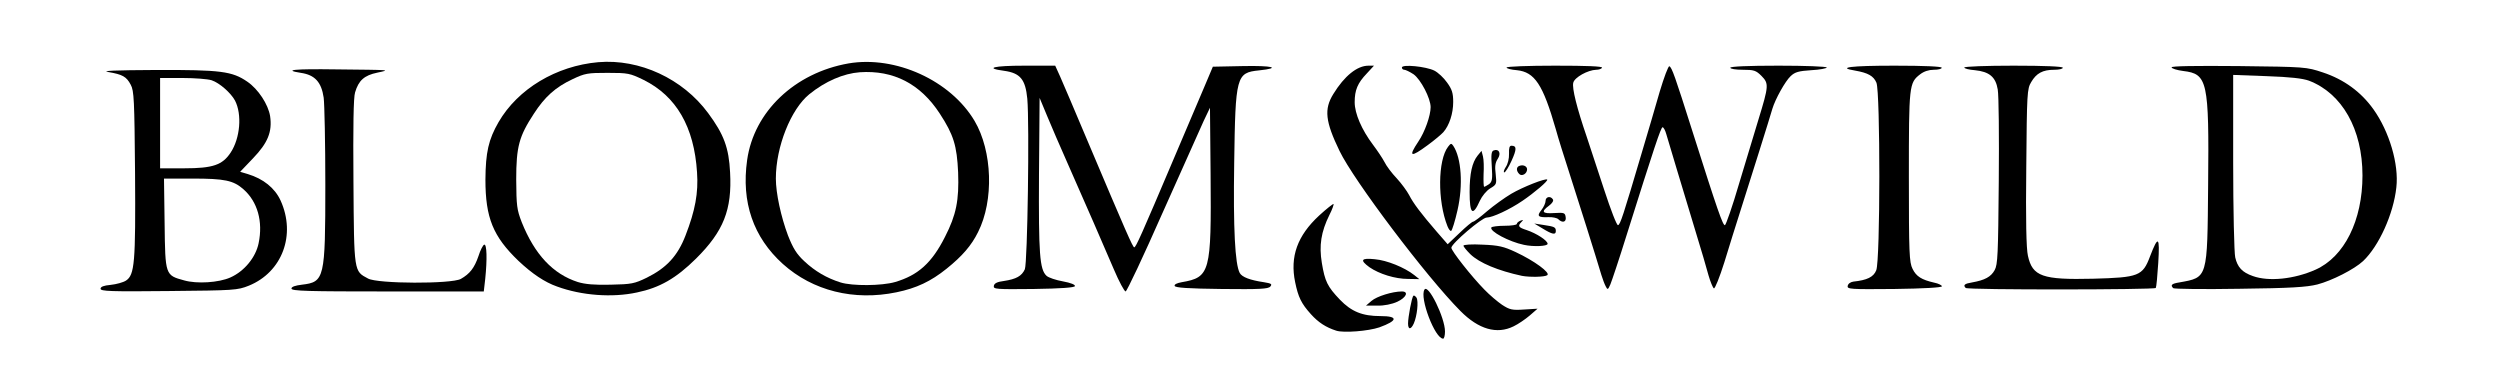 <?xml version="1.0" encoding="utf-8"?>
<!DOCTYPE svg PUBLIC "-//W3C//DTD SVG 1.0//EN" "http://www.w3.org/TR/2001/REC-SVG-20010904/DTD/svg10.dtd">
<svg version="1.0" xmlns="http://www.w3.org/2000/svg" width="609px" height="89px" viewBox="0 0 609 89" preserveAspectRatio="xMidYMid meet">
 <rect x="0" y="0" width="609" height="89" fill="#808080" stroke="none"/>
 <g fill="#000000">
  <path d="M348.30 82.35 c-0.75 -0.95 -1.30 -1.95 -1.30 -2.25 0 -1 -0.90 -0.65 -1.25 0.40 -0.25 0.80 -0.75 1 -2.30 1 l-1.95 0 -0.10 -3.10 c-0.05 -2.35 -0.10 -2.65 -0.25 -1.15 -0.15 1.10 -0.45 2.25 -0.70 2.60 -2.05 2.45 -14.90 3.35 -18.75 1.30 -2.20 -1.15 -5.20 -4.25 -6.35 -6.50 -2.30 -4.45 -2.40 -13.30 -0.15 -17.85 1.90 -3.85 7.30 -8.80 9.60 -8.80 1.60 0 1.70 0.10 1.70 1.75 0 1 -0.45 2.70 -1.05 3.85 -1.90 3.70 -2.40 6.60 -1.75 10.05 0.80 3.95 1.30 4.90 4.75 8.30 2.50 2.55 2.80 2.70 2.95 1.70 0.25 -1.55 2.35 -3.10 4.70 -3.45 2.50 -0.40 2.80 -1 0.75 -1.40 -0.95 -0.15 -2.75 -1 -4 -1.80 -2.15 -1.35 -2.35 -1.65 -2.35 -3.50 l0 -2 3.65 0 c1.95 0.05 4.45 0.35 5.50 0.70 1 0.40 1.85 0.60 1.85 0.45 0 -0.10 -1.05 -1.60 -2.35 -3.35 -2.55 -3.40 -7.30 -10 -10.90 -15.30 -4.55 -6.60 -6.50 -11.65 -6.45 -16.50 0.05 -4.10 1.05 -6.35 4.40 -9.90 2.20 -2.40 3.85 -3.10 7.05 -3.10 l2.75 0 0 1.65 c0 1.20 -0.45 2.10 -1.70 3.30 -0.90 0.90 -1.95 2.50 -2.30 3.55 -0.55 1.70 -0.55 2.30 0.20 4.25 0.50 1.25 1.85 3.65 2.95 5.30 1.15 1.65 2.75 4.10 3.50 5.35 0.80 1.30 2.30 3.25 3.35 4.35 1.05 1.10 2.30 2.80 2.75 3.75 0.95 1.80 4.80 7.15 5 6.90 0.10 -0.10 -0.10 -1.60 -0.35 -3.40 -0.45 -3.15 -0.25 -9.45 0.45 -11.95 l0.30 -1.20 -1.95 1.35 c-1.25 0.85 -2.60 1.30 -3.80 1.30 -1.85 0 -1.90 -0.05 -1.90 -1.85 0 -1.20 0.55 -2.65 1.55 -4.20 0.85 -1.35 1.85 -3.40 2.20 -4.65 0.60 -2 0.60 -2.35 -0.55 -4.80 -1.25 -2.75 -2.75 -4.30 -4.55 -4.80 -0.95 -0.25 -1.15 -0.65 -1.15 -2.30 l0 -2 4.65 0.20 c5.40 0.25 7.20 1 9.35 4 1.40 1.90 1.50 2.35 1.50 6.35 0 3.15 -0.30 4.85 -1 6.45 -0.90 2 -0.90 2.10 -0.05 2.10 0.90 0 1.50 1.05 2.30 3.95 0.35 1.15 0.35 1.15 1.25 -0.35 0.85 -1.40 1.25 -1.55 4.45 -1.90 1.95 -0.15 3.55 -0.55 3.55 -0.80 0 -0.25 1.05 -0.40 2.40 -0.30 l2.35 0.15 0.15 2.10 c0.15 1.70 0.35 2.10 1.40 2.35 1 0.25 1.20 0.65 1.20 2.05 l0 1.70 2.50 -0.30 2.50 -0.30 0 2.10 c0 1.30 -0.25 2.05 -0.60 2.10 -0.35 0.05 -0.10 0.20 0.60 0.40 0.95 0.25 1.30 0.75 1.40 1.90 0.15 1.30 0.40 1.60 1.65 1.75 0.80 0.15 1.45 0.20 1.45 0.15 0 0 -0.80 -2.40 -1.75 -5.30 -1 -2.85 -2.45 -7.55 -3.30 -10.45 -3.70 -12.60 -5.45 -15.45 -9.95 -15.90 l-2.50 -0.25 0 -1.90 0 -1.95 13.30 0 13.25 0 -0.15 1.85 c-0.15 1.70 -0.30 1.90 -2.05 2.25 -2.85 0.60 -4.85 1.80 -4.85 2.90 0 0.55 1.45 5.45 3.20 10.85 1.80 5.45 3.75 11.55 4.35 13.55 0.65 1.95 1.30 3.60 1.45 3.60 0.20 0 1.40 -3.65 2.70 -8.10 1.35 -4.50 3.25 -10.95 4.35 -14.40 1.05 -3.45 2.30 -7.65 2.75 -9.40 l0.90 -3.15 1.95 0.15 c1.85 0.15 2 0.25 2.85 2.65 0.90 2.60 6.95 21.55 9.05 28.40 0.65 2.10 1.30 3.85 1.50 3.85 0.15 0 1.35 -3.65 2.65 -8.10 1.35 -4.50 3.15 -10.65 4.10 -13.65 0.95 -3.05 1.70 -5.90 1.70 -6.35 0 -1.65 -2.40 -2.90 -5.55 -2.90 l-2.95 0 0 -2 0 -2 13.25 0 13.25 0 0 1.95 0 1.90 -3.75 0.25 c-3.10 0.20 -4 0.45 -5.05 1.45 -1.30 1.20 -3.75 5.60 -4.45 7.95 -0.50 1.80 -5.50 17.70 -7.75 24.75 -1.05 3.30 -2.85 9 -4 12.65 l-2.05 6.65 -1.85 -0.15 c-1.75 -0.15 -1.90 -0.25 -2.70 -2.90 -1.75 -5.65 -5.90 -19.45 -7.70 -25.60 -1.05 -3.55 -2.05 -6.40 -2.25 -6.40 -0.20 0 -1.20 2.65 -2.20 5.90 -1 3.20 -3.30 10.45 -5.10 16.10 -4.45 14.15 -3.95 13.10 -6.10 12.90 -2.05 -0.15 -1.45 1.15 -6.05 -13.15 -2.05 -6.40 -2.40 -7.20 -2.45 -5.35 -0.05 1.90 -0.15 2.10 -1.30 2.10 -1.05 0 -1.25 0.25 -1.25 1.50 0 1.15 -0.20 1.50 -1 1.50 -0.75 0 -1 0.35 -1 1.45 0 1.40 -0.15 1.50 -2.05 1.65 l-2.10 0.15 2.35 1.65 c1.95 1.40 2.30 1.90 2.30 3.35 0 1.45 -0.20 1.80 -1.30 2.05 -2.40 0.60 -9.80 -0.20 -13.55 -1.45 l-3.60 -1.25 1.35 1.75 c0.75 0.95 2.70 2.70 4.30 3.95 l2.95 2.25 3.45 -0.35 3.40 -0.35 0 1.75 c0 1.55 -0.35 2.05 -2.65 3.80 -3.35 2.60 -4.70 3.10 -8.65 3.10 -3.65 0 -6.45 -1.10 -9.50 -3.70 l-1.95 -1.65 0.15 3.65 0.20 3.70 -2.05 0 c-1.70 0 -2.20 -0.25 -3.25 -1.65z m13.30 -25.60 c-0.10 -0.70 -0.25 -1.25 -0.30 -1.25 -0.10 0 -0.65 0.55 -1.30 1.25 l-1.15 1.25 1.50 0 c1.35 0 1.50 -0.15 1.25 -1.25z m11.40 -5.35 c0 -0.30 0.40 -1 0.90 -1.55 0.60 -0.70 0.25 -0.60 -1.25 0.40 -1.20 0.75 -2.15 1.45 -2.15 1.55 0 0.10 0.55 0.20 1.25 0.20 0.70 0 1.25 -0.25 1.25 -0.60z m-4.25 -7.40 c-0.20 -0.30 -0.85 -0.50 -1.55 -0.50 -0.95 0 -1.20 0.25 -1.20 1.25 0 1.25 0 1.25 1.50 0.50 0.85 -0.45 1.40 -1 1.25 -1.25z"/>
  <path d="M139.25 72.75 c-6.95 -1.55 -10.80 -3.80 -15.95 -9.30 l-3.30 -3.45 0 3.15 c0 1.75 -0.15 4.60 -0.30 6.30 l-0.35 3.05 -24.90 0 -24.95 0 0 -2.20 0 -2.15 2.55 -0.30 c5.45 -0.65 5.70 -1.60 5.70 -22.85 0 -9.20 -0.20 -18.10 -0.40 -19.70 -0.55 -3.80 -2.15 -5.55 -5.55 -6.05 -2.35 -0.35 -2.35 -0.40 -2.20 -2.20 l0.15 -1.80 12 0.10 c6.60 0.05 12.50 0.10 13.15 0.10 0.90 0.05 1.10 0.35 1.10 1.75 0 1.65 -0.05 1.70 -2.50 2 -2.85 0.40 -4.70 2 -5.55 4.80 -0.35 1.10 -0.45 8.45 -0.35 20.25 0.15 20.55 0.10 20.25 3.55 22.10 2.30 1.25 17.30 1.30 19.60 0.05 2.20 -1.20 3.30 -2.60 4.30 -5.50 0.80 -2.40 1.05 -2.65 2.45 -2.80 1.25 -0.15 1.50 -0.35 1.25 -1 -1.70 -4.20 -2 -6.15 -2 -13.35 0 -5.75 0.20 -8.15 0.90 -10.25 3.60 -11.50 14.45 -19.15 28.15 -19.85 11.95 -0.65 21.70 3.65 28.20 12.40 4.20 5.65 5.10 8.35 5.40 16 0.40 10.85 -1.35 15.55 -8.35 22.45 -4.85 4.80 -8.85 7.10 -14.40 8.25 -4.20 0.90 -13.35 0.90 -17.40 0z m16.85 -6.65 c4.80 -2.35 7.50 -5.30 9.45 -10.25 2.55 -6.60 3.20 -10.80 2.50 -15.60 -0.35 -2.20 -1.20 -5.45 -1.90 -7.25 -2.45 -6.15 -5.30 -9.25 -11.15 -12.15 -8.10 -4 -17.60 -0.65 -23.45 8.35 -3.40 5.15 -4.25 8.15 -4.25 14.55 0 4.75 0.15 5.95 1.35 8.90 4.20 10.65 10.65 15.55 20.20 15.20 3.35 -0.15 4.60 -0.45 7.25 -1.75z"/>
  <path d="M202.50 72.70 c-9.30 -2 -18.10 -9.55 -20.90 -18 -1.35 -3.90 -1.85 -11.85 -1.15 -16.90 1.40 -9.85 8.10 -18 18.05 -21.95 14.80 -5.85 33 -0.40 40.40 12.10 2.35 4.05 3.20 7.35 3.45 14.05 0.50 12.15 -2.10 18.40 -10.25 24.95 -3.85 3.10 -7.35 4.75 -12.20 5.75 -4.70 0.95 -12.95 1 -17.40 0z m14.05 -5.50 c5.60 -1.65 8.95 -4.65 12.15 -11 2.60 -5.05 3.45 -9.10 3.15 -14.20 -0.30 -4.95 -1.40 -8.20 -4.40 -12.80 -3.55 -5.45 -7.80 -8.55 -13.50 -9.75 -3.25 -0.70 -6 -0.25 -9.75 1.50 -5.15 2.45 -7.95 5.10 -10.20 9.70 -2.80 5.70 -3.80 11.20 -3 16.35 0.95 5.80 3.30 11.85 5.70 14.40 5.10 5.55 12.95 7.85 19.85 5.80z"/>
  <path d="M23 70.35 l0 -2.20 2.45 -0.25 c6 -0.60 6.15 -1.35 5.95 -25.75 -0.15 -16.45 -0.25 -18.55 -1.05 -20 -1.05 -2 -2.20 -2.60 -5.35 -3 -2.45 -0.30 -2.50 -0.30 -2.50 -2 l0 -1.70 16.90 0.15 c18.55 0.20 19.50 0.35 23.25 3.45 2.90 2.40 4.45 5.45 4.75 9.50 0.30 4.55 -0.60 7.65 -3 10.25 l-1.90 2.05 2.90 1.70 c2.35 1.40 3.10 2.20 4.35 4.70 1.25 2.50 1.50 3.65 1.65 7.75 0.15 3.95 0 5.25 -0.90 7.60 -1.40 3.75 -4.60 6.95 -8.40 8.50 -2.75 1.10 -3.40 1.15 -20.95 1.30 l-18.15 0.15 0 -2.20z m31.75 -4.30 c1.10 -0.50 2.95 -1.90 4.05 -3.15 4.25 -4.60 3.80 -11.10 -1 -15.30 -2.40 -2.10 -4.55 -2.60 -10.95 -2.60 l-5.40 0 0.15 9.50 c0.15 8.95 0.20 9.55 1.25 10.55 2.35 2.35 7.70 2.80 11.90 1z m-3.40 -27.50 c2.90 -1.35 4.80 -4.30 5.05 -8 0.25 -3.30 -0.45 -5 -3 -7.35 -2.20 -2.10 -4.25 -2.70 -8.95 -2.70 l-3.95 0 0 9.50 0 9.50 4.40 0 c3.20 0 4.90 -0.25 6.45 -0.95z"/>
  <path d="M271.35 70.60 c-0.95 -2.40 -11.35 -26.10 -15.15 -34.60 l-1.70 -3.75 0 13.85 c0 14.30 0.40 18.20 1.95 19.60 0.50 0.45 2.30 1.05 4 1.35 l3.10 0.55 -0.15 2.10 -0.15 2.05 -11.40 0.15 -11.40 0.10 0.15 -2.35 0.15 -2.40 2.30 -0.30 c3 -0.45 4.35 -1.20 5.10 -2.85 0.65 -1.55 1.15 -32.60 0.60 -38.55 -0.45 -4.70 -1.70 -6.25 -5.65 -6.80 l-2.60 -0.35 0 -1.95 0 -1.95 9.05 0 9 0 1.20 2.65 c0.65 1.40 3.65 8.55 6.75 15.85 3.10 7.30 6.55 15.45 7.70 18.15 l2.15 4.90 1.25 -2.90 c0.70 -1.60 3.80 -8.85 6.90 -16.15 3.10 -7.30 6.50 -15.25 7.55 -17.75 l1.90 -4.50 8.80 -0.15 8.80 -0.10 -0.15 1.85 -0.15 1.90 -2.95 0.35 c-5.60 0.70 -5.85 1.55 -6.15 21.05 -0.25 14.55 0.25 23.25 1.35 25.35 0.55 1 2.50 1.75 5.90 2.25 2 0.30 2.10 0.45 2.10 2 0 0.90 -0.30 1.90 -0.70 2.20 -0.45 0.40 -4.40 0.55 -13.35 0.45 l-12.70 -0.15 -0.15 -2.10 c-0.15 -2.05 -0.15 -2.10 1.75 -2.40 6.65 -1.15 7.15 -2.55 7.15 -21.50 l0 -12 -8.65 19.35 -8.60 19.40 -2.05 0 c-1.95 0 -2.15 -0.15 -2.85 -1.90z"/>
  <path d="M448.60 69.65 c0.15 -2.15 0.30 -2.40 1.40 -2.55 3.30 -0.35 4.90 -1.10 5.55 -2.75 1 -2.30 1 -40.35 0.05 -42.70 -0.70 -1.65 -2.05 -2.40 -5.20 -2.95 -1.80 -0.30 -1.90 -0.40 -1.90 -2.25 l0 -1.95 13 0 13 0 0 2 c0 2 0 2 -1.95 2 -1.20 0 -2.40 0.40 -3.30 1.10 -2.70 2.10 -2.75 2.75 -2.75 23.50 0 17.25 0.10 19.30 0.90 20.90 0.90 1.85 2.25 2.70 5.35 3.35 1.95 0.40 2 0.45 2 2.40 l0 2 -13.15 0.15 -13.15 0.10 0.15 -2.35z"/>
  <path d="M477.35 71.65 c-0.20 -0.15 -0.35 -1.15 -0.35 -2.20 0 -1.75 0.10 -1.85 1.90 -2.15 3.10 -0.55 4.60 -1.35 5.50 -3 0.75 -1.35 0.85 -3.75 1 -20.05 0.10 -10.20 0 -19.60 -0.25 -20.95 -0.50 -3.05 -2.05 -4.35 -5.60 -4.70 l-2.55 -0.25 0 -1.90 0 -1.95 13.50 0 13.50 0 0 2 0 2 -2.10 0 c-2.80 0 -4.35 0.85 -5.60 3 -1 1.65 -1.05 2.65 -1.20 19.25 -0.20 18.70 0.10 21.80 2.05 23.65 1.80 1.70 5.20 2.25 12.70 2 9.55 -0.30 10.60 -0.80 12.50 -5.55 1.40 -3.55 1.45 -3.60 3.35 -3.75 l1.95 -0.15 -0.35 7.15 c-0.20 3.90 -0.50 7.30 -0.60 7.50 -0.30 0.50 -48.90 0.55 -49.35 0.05z"/>
  <path d="M527.90 71.70 c-0.25 -0.20 -0.40 -1.20 -0.40 -2.25 0 -1.75 0.10 -1.85 1.90 -2.15 4.05 -0.75 4.95 -1.25 5.95 -3.45 0.80 -1.85 0.90 -3.95 1.05 -18.85 0.25 -23.55 -0.20 -25.50 -6.05 -26.20 l-2.85 -0.35 0 -2 0 -2.05 17.90 0.20 17.85 0.20 4.10 1.35 c5.15 1.70 9.30 4.75 12.30 8.95 2.65 3.70 3.90 6.65 5.10 12.10 1.70 7.65 0 17 -4.20 23.45 -2.60 4 -4 5.35 -8.05 7.55 -5.80 3.15 -7.75 3.40 -27 3.65 -9.50 0.15 -17.40 0.05 -17.60 -0.15z m29.10 -5.70 c6.70 -1.25 11.35 -4.85 14.05 -10.80 3.70 -8.10 3.90 -15.50 0.75 -22.85 -3.90 -8.95 -9.55 -12.35 -20.60 -12.35 l-5.70 0 0 19.65 c0 10.75 0.25 20.50 0.50 21.55 0.55 2.40 1.70 3.65 4.30 4.55 2.40 0.85 3.30 0.90 6.70 0.25z"/>
 </g>
 <g fill="#ffffff">
  <path d="M0 44.50 l0 -44.50 304.50 0 304.50 0 0 44.50 0 44.50 -304.50 0 -304.50 0 0 -44.50z m352 36.25 c0 -3.35 -4.10 -11.70 -5 -10.20 -1.25 1.95 2.55 11.95 4.55 11.95 0.25 0 0.45 -0.80 0.45 -1.75z m-16 -1 c4.55 -1.65 4.65 -2.75 0.30 -2.75 -4.45 0 -7.10 -1.10 -9.90 -4 -3.05 -3.20 -3.65 -4.45 -4.40 -8.95 -0.70 -4.25 -0.20 -7.55 1.85 -11.70 0.70 -1.35 1.10 -2.55 1 -2.65 -0.10 -0.10 -1.70 1.15 -3.50 2.80 -5.30 4.90 -7.15 10 -5.85 16.25 0.75 3.65 1.50 5.20 3.85 7.80 1.80 2 3.65 3.20 6.15 4 1.80 0.60 7.85 0.10 10.50 -0.80z m32.70 -0.25 c1.15 -0.55 2.90 -1.75 3.95 -2.65 l1.90 -1.65 -3.30 0.20 c-2.90 0.20 -3.50 0.05 -5.35 -1.15 -1.10 -0.75 -3.05 -2.40 -4.30 -3.70 -3.15 -3.20 -8.10 -9.50 -8.05 -10.20 0.05 -1.05 7.45 -7.35 8.60 -7.35 1.40 0 5.60 -1.95 8.75 -4.10 2.80 -1.90 6.30 -4.85 6 -5.15 -0.35 -0.40 -5.95 1.80 -8.75 3.45 -1.60 0.95 -4.25 2.85 -5.90 4.25 -1.60 1.40 -3.15 2.55 -3.40 2.55 -0.25 0 -1.75 1.25 -3.30 2.75 l-2.90 2.75 -2.70 -3.10 c-3.80 -4.40 -5.65 -6.85 -6.70 -8.90 -0.50 -0.95 -1.85 -2.80 -3 -4.05 -1.20 -1.25 -2.55 -3.05 -3 -4 -0.50 -0.95 -1.75 -2.80 -2.80 -4.20 -2.75 -3.65 -4.45 -7.60 -4.45 -10.35 0 -2.95 0.70 -4.65 2.95 -7 l1.75 -1.90 -1.35 0 c-2.75 0 -5.85 2.50 -8.55 6.90 -2.30 3.70 -1.95 6.70 1.50 13.85 3.45 7.20 21.20 30.70 29.45 39 4.45 4.50 8.90 5.75 12.95 3.75z m-24.30 -0.70 c0.80 -1.80 1.20 -5.45 0.65 -6.30 -0.30 -0.40 -0.60 -0.60 -0.75 -0.45 -0.40 0.35 -1.30 5.25 -1.30 6.75 0 1.55 0.70 1.55 1.40 0z m-4 -5.30 c2.15 -1 2.85 -2.50 1.10 -2.50 -2.30 0 -6.15 1.20 -7.40 2.30 l-1.35 1.15 2.75 0 c1.65 0.05 3.60 -0.35 4.90 -0.95z m-185.25 -2.25 c5.55 -1.15 9.55 -3.45 14.40 -8.25 6.70 -6.65 8.80 -11.90 8.30 -21 -0.30 -6 -1.50 -9.25 -5.35 -14.45 -6.20 -8.40 -16.70 -13.25 -26.75 -12.40 -10.25 0.90 -19.60 6.50 -24.30 14.60 -2.45 4.25 -3.15 7.35 -3.20 14 0 9.30 1.85 13.85 8.05 19.80 3.35 3.15 6.40 5.20 9.40 6.25 6 2.20 13.45 2.75 19.45 1.45z m63.25 -0.05 c4.85 -1 8.35 -2.65 12.20 -5.75 3.80 -3.05 6.05 -5.65 7.65 -8.90 3.90 -7.70 3.50 -19.75 -0.85 -27.10 -5.85 -9.85 -19.25 -15.95 -30.70 -14 -13.10 2.30 -23.05 11.75 -24.70 23.55 -1.45 10.25 1.50 18.80 8.70 25.30 7.30 6.55 17.30 9.05 27.70 6.90z m-157.80 -1.60 c8.15 -3.30 11.55 -12.40 7.75 -20.75 -1.40 -3.05 -4.20 -5.30 -8 -6.45 l-1.85 -0.55 3.15 -3.30 c3.60 -3.75 4.70 -6.45 4.15 -10.25 -0.45 -2.85 -2.90 -6.60 -5.55 -8.40 -3.70 -2.55 -6.50 -2.90 -22.25 -2.85 -10.10 0.05 -13.50 0.20 -11.60 0.50 3.45 0.60 4.40 1.10 5.45 3.10 0.80 1.45 0.90 3.65 1.05 21.50 0.15 21.90 -0.10 24.80 -2.20 26.20 -0.70 0.45 -2.35 0.90 -3.75 1.05 -1.70 0.15 -2.45 0.45 -2.45 0.95 0 0.60 2.45 0.70 16.65 0.55 15.95 -0.15 16.70 -0.20 19.45 -1.30z m57.60 -1.65 c0.50 -4.80 0.40 -8.55 -0.25 -8.35 -0.30 0.10 -0.95 1.35 -1.40 2.80 -1 2.90 -2.10 4.30 -4.30 5.55 -2.30 1.25 -20.30 1.20 -22.60 -0.10 -3.45 -1.85 -3.40 -1.35 -3.55 -23.60 -0.10 -13.30 0 -20.60 0.40 -21.75 0.85 -2.90 2.25 -4.15 5.40 -4.80 3.25 -0.70 3.70 -0.65 -10 -0.80 -10.25 -0.15 -13.10 0.15 -8.60 0.85 3.40 0.50 5 2.25 5.55 6.05 0.20 1.60 0.40 11.15 0.40 21.20 0 22.90 -0.20 23.70 -5.70 24.35 -1.65 0.20 -2.55 0.50 -2.55 0.95 0 0.60 4 0.70 23.45 0.70 l23.40 0 0.35 -3.05z m165 -16.10 c4.70 -10.50 9.20 -20.55 10 -22.35 l1.55 -3.25 0.15 16.25 c0.20 23.90 -0.10 25.05 -7.05 26.25 -1.15 0.20 -1.85 0.55 -1.70 0.90 0.15 0.45 3.25 0.65 11.45 0.75 9.25 0.10 11.35 0 11.85 -0.60 0.50 -0.60 0.25 -0.75 -1.55 -1.05 -3.40 -0.50 -5.35 -1.25 -5.90 -2.25 -1.15 -2.15 -1.60 -10.80 -1.35 -26.80 0.30 -21.15 0.50 -22 6.05 -22.55 5.60 -0.60 3.30 -1.20 -3.95 -1.05 l-7.30 0.15 -1.90 4.50 c-1.05 2.50 -4.45 10.45 -7.55 17.75 -8 18.85 -9.30 21.75 -9.70 21.75 -0.35 0 -1.95 -3.65 -11.30 -25.75 -3.10 -7.30 -6.10 -14.45 -6.75 -15.85 l-1.20 -2.65 -7.50 0 c-7.55 0 -9.85 0.60 -4.95 1.25 3.95 0.55 5.20 2.10 5.65 6.80 0.55 6.05 0.05 40 -0.60 41.55 -0.75 1.65 -2.10 2.40 -5.10 2.85 -1.60 0.20 -2.35 0.55 -2.45 1.20 -0.15 0.80 0.50 0.85 9.70 0.75 6.80 -0.10 9.95 -0.35 10.05 -0.70 0.10 -0.35 -1 -0.80 -2.90 -1.15 -1.70 -0.30 -3.50 -0.90 -4 -1.35 -1.70 -1.55 -1.95 -5.30 -1.85 -24.65 l0.15 -18.70 1.85 4.45 c1 2.45 3.25 7.60 4.95 11.45 4.55 10.30 8.70 19.80 11.30 25.90 1.25 2.95 2.55 5.35 2.85 5.35 0.30 0 4.35 -8.60 9 -19.15z m113.05 5.40 c6.70 -21.30 8.35 -26.25 8.75 -26.25 0.25 0 0.65 0.75 0.90 1.65 0.55 1.95 3.80 12.65 7.10 23.60 1.35 4.40 2.80 9.30 3.20 10.85 0.45 1.55 1.05 3 1.30 3.15 0.25 0.15 1.40 -2.70 2.55 -6.35 1.10 -3.65 2.90 -9.35 3.95 -12.65 2.25 -7.05 7.25 -22.95 7.75 -24.75 0.70 -2.35 3.15 -6.75 4.45 -7.95 1.05 -1 1.95 -1.25 5.05 -1.45 2.05 -0.10 3.75 -0.45 3.75 -0.65 0 -0.25 -5.30 -0.45 -11.75 -0.45 -7.50 0 -11.75 0.20 -11.75 0.50 0 0.30 1.35 0.50 3.05 0.50 2.70 0 3.20 0.15 4.55 1.50 1.80 1.85 1.80 2.35 -0.75 10.65 -0.95 3.10 -3.05 10.10 -4.70 15.55 -1.60 5.50 -3.20 10.05 -3.45 10.15 -0.50 0.15 -1.75 -3.40 -8 -23.10 -4.15 -13.10 -4.95 -15.40 -5.55 -15.60 -0.25 -0.10 -1.30 2.70 -2.35 6.20 -1 3.55 -2.95 10.10 -4.30 14.65 -4.65 15.75 -5.30 17.70 -5.85 17.85 -0.30 0.10 -1.75 -3.65 -3.40 -8.70 -1.60 -4.90 -3.50 -10.70 -4.25 -12.90 -2.35 -6.85 -3.60 -11.80 -3.25 -13.10 0.30 -1.30 3.55 -3.10 5.60 -3.15 0.60 0 1.25 -0.20 1.40 -0.50 0.20 -0.35 -3.75 -0.50 -11.45 -0.50 -6.50 0 -11.80 0.20 -11.80 0.45 0 0.25 1.15 0.55 2.50 0.65 4.35 0.45 6.35 3.45 9.50 14.40 0.55 2.05 2.05 6.80 3.25 10.50 2 6.20 6.60 20.75 7.85 25 0.30 0.95 0.75 2.20 1.05 2.75 0.45 0.90 0.55 0.90 1.15 -0.50 0.35 -0.85 2.15 -6.20 3.95 -12z m76.80 12.50 c0 -0.25 -0.85 -0.70 -1.90 -0.90 -3.05 -0.70 -4.35 -1.50 -5.25 -3.35 -0.80 -1.60 -0.90 -3.75 -0.90 -22.40 0 -22.40 0.05 -22.90 2.75 -25 0.90 -0.70 2.10 -1.10 3.30 -1.10 1.10 0 1.95 -0.20 1.95 -0.50 0 -0.30 -4.15 -0.50 -11.50 -0.50 -10.70 0 -14.15 0.45 -9.60 1.20 3.15 0.55 4.50 1.30 5.20 2.95 0.95 2.35 0.95 43.40 -0.05 45.70 -0.65 1.65 -2.25 2.40 -5.55 2.75 -0.70 0.10 -1.30 0.50 -1.40 1.05 -0.15 0.80 0.55 0.85 11.35 0.75 7.25 -0.10 11.55 -0.35 11.60 -0.65z m52.10 0.40 c0.15 -0.25 0.40 -2.95 0.60 -6.10 0.40 -6.50 0 -6.80 -2 -1.60 -1.80 4.80 -2.75 5.15 -13.90 5.45 -12.30 0.30 -14.75 -0.55 -15.85 -5.60 -0.40 -1.70 -0.55 -8.80 -0.40 -21.55 0.15 -18.10 0.20 -19.10 1.20 -20.75 1.25 -2.15 2.80 -3 5.60 -3 1.15 0 2.10 -0.20 2.10 -0.50 0 -0.30 -4.35 -0.50 -12 -0.50 -6.60 0 -12 0.20 -12 0.45 0 0.25 1.15 0.55 2.55 0.65 3.55 0.35 5.10 1.65 5.60 4.70 0.25 1.35 0.35 11.45 0.25 22.45 -0.15 17.70 -0.25 20.20 -1 21.55 -0.90 1.65 -2.40 2.45 -5.50 3 -1.85 0.30 -2.25 0.65 -1.55 1.35 0.45 0.50 46.05 0.45 46.30 0z m39.35 -0.85 c3.60 -0.95 9 -3.70 11.15 -5.70 3.85 -3.65 7.40 -11.45 8.10 -17.95 0.65 -5.60 -1.70 -13.60 -5.60 -19.05 -3 -4.20 -7.15 -7.25 -12.30 -8.95 -4.05 -1.35 -4.25 -1.35 -20.45 -1.55 -10.85 -0.10 -16.40 0 -16.40 0.30 0 0.30 1.30 0.70 2.85 0.90 5.90 0.70 6.30 2.45 6.05 27.70 -0.20 23 -0.05 22.55 -7 23.80 -1.90 0.30 -2.25 0.65 -1.50 1.40 0.20 0.20 7.45 0.30 16.10 0.15 12.55 -0.15 16.40 -0.40 19 -1.05z m-220 -2.30 c-2.35 -1.85 -6.65 -3.60 -9.60 -3.85 -3.35 -0.35 -3.70 0.20 -1.30 1.95 2.40 1.65 6.25 2.85 9.40 2.85 l2.75 0.05 -1.25 -1z m32.40 0.05 c0.90 -0.55 -3.10 -3.50 -7.70 -5.65 -2.90 -1.35 -4.15 -1.65 -8.05 -1.80 -2.65 -0.15 -4.65 0 -4.65 0.25 0 0.25 0.75 1.15 1.65 2.05 2.20 2.15 6.80 4.05 12.60 5.30 1.85 0.35 5.50 0.30 6.15 -0.15z m0.10 -7.65 c0 -0.80 -2.70 -2.55 -5.10 -3.35 -2.05 -0.65 -2.25 -1 -1.25 -2 0.50 -0.50 0.45 -0.55 -0.25 -0.30 -0.50 0.20 -0.90 0.55 -0.90 0.80 0 0.25 -1.35 0.45 -2.95 0.45 -1.65 0 -3.10 0.20 -3.25 0.40 -0.55 0.90 4.30 3.50 7.95 4.25 2.30 0.50 5.75 0.35 5.75 -0.25z m2 -3.10 c0 -0.95 -0.30 -1.10 -3 -1.50 l-2.25 -0.35 2 1.20 c2.35 1.45 3.25 1.65 3.25 0.65z m-23.95 -5.10 c1.40 -6.10 0.95 -12.75 -1.05 -15.70 -0.45 -0.65 -0.60 -0.60 -1.25 0.25 -2.50 3.25 -2.60 13.20 -0.15 19.35 0.30 0.75 0.70 1.25 0.90 1.15 0.25 -0.15 0.95 -2.40 1.55 -5.05z m26.35 1.70 c-0.15 -1.05 -0.35 -1.15 -2.75 -1 -2.95 0.20 -3.35 -0.30 -1.30 -1.80 0.75 -0.55 1.15 -1.20 0.95 -1.50 -0.55 -0.95 -1.80 -0.70 -1.80 0.35 0 0.50 -0.45 1.50 -1 2.20 -1.20 1.50 -0.85 1.85 1.70 1.75 1 -0.05 2.10 0.20 2.40 0.50 1 1 2 0.70 1.80 -0.50z m-20.90 -4 c0.50 -1.10 1.60 -2.45 2.50 -3 1.60 -0.95 1.60 -1.05 1.35 -3.50 -0.25 -1.85 -0.10 -2.80 0.50 -3.70 0.90 -1.35 0.30 -2.55 -1 -2.05 -0.55 0.20 -0.65 1.05 -0.45 3.90 0.20 3.10 0.10 3.70 -0.65 4.30 -0.55 0.35 -1.05 0.65 -1.20 0.65 -0.15 0 -0.20 -1.35 -0.15 -3.05 0.10 -1.65 0.05 -3.60 -0.15 -4.35 l-0.35 -1.35 -0.95 1.15 c-1.35 1.70 -1.95 4.35 -1.95 8.90 0 5.40 0.75 6 2.50 2.10z m11.50 -7.65 c0 -0.75 -0.95 -1.20 -1.85 -0.85 -0.80 0.25 -0.85 1.20 -0.05 2 0.65 0.65 1.90 -0.10 1.90 -1.15z m-3.80 -2.05 c1.30 -2.85 1.30 -3.70 0 -3.70 -0.50 0 -0.65 0.55 -0.60 1.95 0.05 1.15 -0.30 2.55 -0.80 3.25 -0.45 0.70 -0.60 1.30 -0.35 1.30 0.25 0 1.05 -1.25 1.75 -2.80z m-20.40 -3.85 c1.65 -1.20 3.35 -2.65 3.80 -3.15 1.45 -1.65 2.40 -4.55 2.40 -7.35 0 -2.20 -0.30 -3.10 -1.50 -4.75 -0.80 -1.15 -2.20 -2.45 -3.10 -2.90 -2 -1 -7.90 -1.60 -7.90 -0.75 0 0.30 0.25 0.55 0.60 0.55 0.30 0 1.35 0.50 2.25 1.10 1.75 1.25 4.15 5.85 4.15 8 0 2.05 -1.40 6.05 -3 8.40 -2.50 3.75 -1.90 3.95 2.30 0.85z"/>
  <path d="M140.75 68.70 c-6.05 -1.95 -10.50 -6.70 -13.65 -14.55 -1.20 -3.10 -1.30 -4 -1.35 -10.40 0 -8.05 0.70 -10.55 4.30 -16.05 2.65 -4.10 5.25 -6.45 9.40 -8.40 3.05 -1.45 3.70 -1.55 8.55 -1.55 5 0 5.45 0.10 8.75 1.70 8 3.95 12.35 11.45 13.05 22.55 0.35 5 -0.45 9.30 -2.80 15.35 -1.90 4.95 -4.60 7.90 -9.45 10.30 -3 1.45 -3.70 1.60 -8.80 1.70 -3.90 0.10 -6.20 -0.10 -8 -0.65z"/>
  <path d="M204.75 68.80 c-3.35 -1.05 -6.25 -2.75 -8.80 -5.15 -1.90 -1.75 -2.75 -3.15 -4 -6.30 -1.70 -4.55 -2.95 -10.25 -2.95 -13.85 0 -7.75 3.65 -16.90 8.15 -20.55 3.90 -3.15 8.30 -5.05 12.30 -5.35 8.20 -0.55 14.75 2.80 19.50 10.10 3.35 5.15 4.15 7.75 4.45 14.30 0.25 6.75 -0.45 10.35 -3.20 15.70 -3.20 6.35 -6.55 9.35 -12.15 11 -3.25 0.95 -10.45 1 -13.30 0.10z"/>
  <path d="M44.85 68.30 c-4.60 -1.25 -4.60 -1.25 -4.75 -13.80 l-0.15 -11 6.90 0 c7.90 0 10 0.45 12.45 2.60 3.45 3.05 4.80 7.85 3.70 13.15 -0.70 3.45 -3.50 6.85 -6.90 8.35 -2.80 1.25 -8.15 1.60 -11.25 0.70z"/>
  <path d="M39 30 l0 -11 5.45 0 c2.95 0 6.15 0.25 7.10 0.55 1.95 0.65 4.70 3.10 5.70 4.95 1.75 3.40 1.25 9.15 -1.05 12.65 -2 3.05 -4.35 3.85 -11.30 3.85 l-5.90 0 0 -11z"/>
  <path d="M548.80 67.25 c-2.60 -0.90 -3.75 -2.15 -4.30 -4.55 -0.25 -1.05 -0.50 -11.50 -0.50 -23.20 l0 -21.25 8.10 0.30 c5.80 0.20 8.80 0.55 10.35 1.10 8.10 3.10 13.05 11.85 13.05 23.10 0 10.95 -4.40 19.80 -11.45 22.95 -5.15 2.30 -11.40 2.95 -15.25 1.55z"/>
 </g>
</svg>